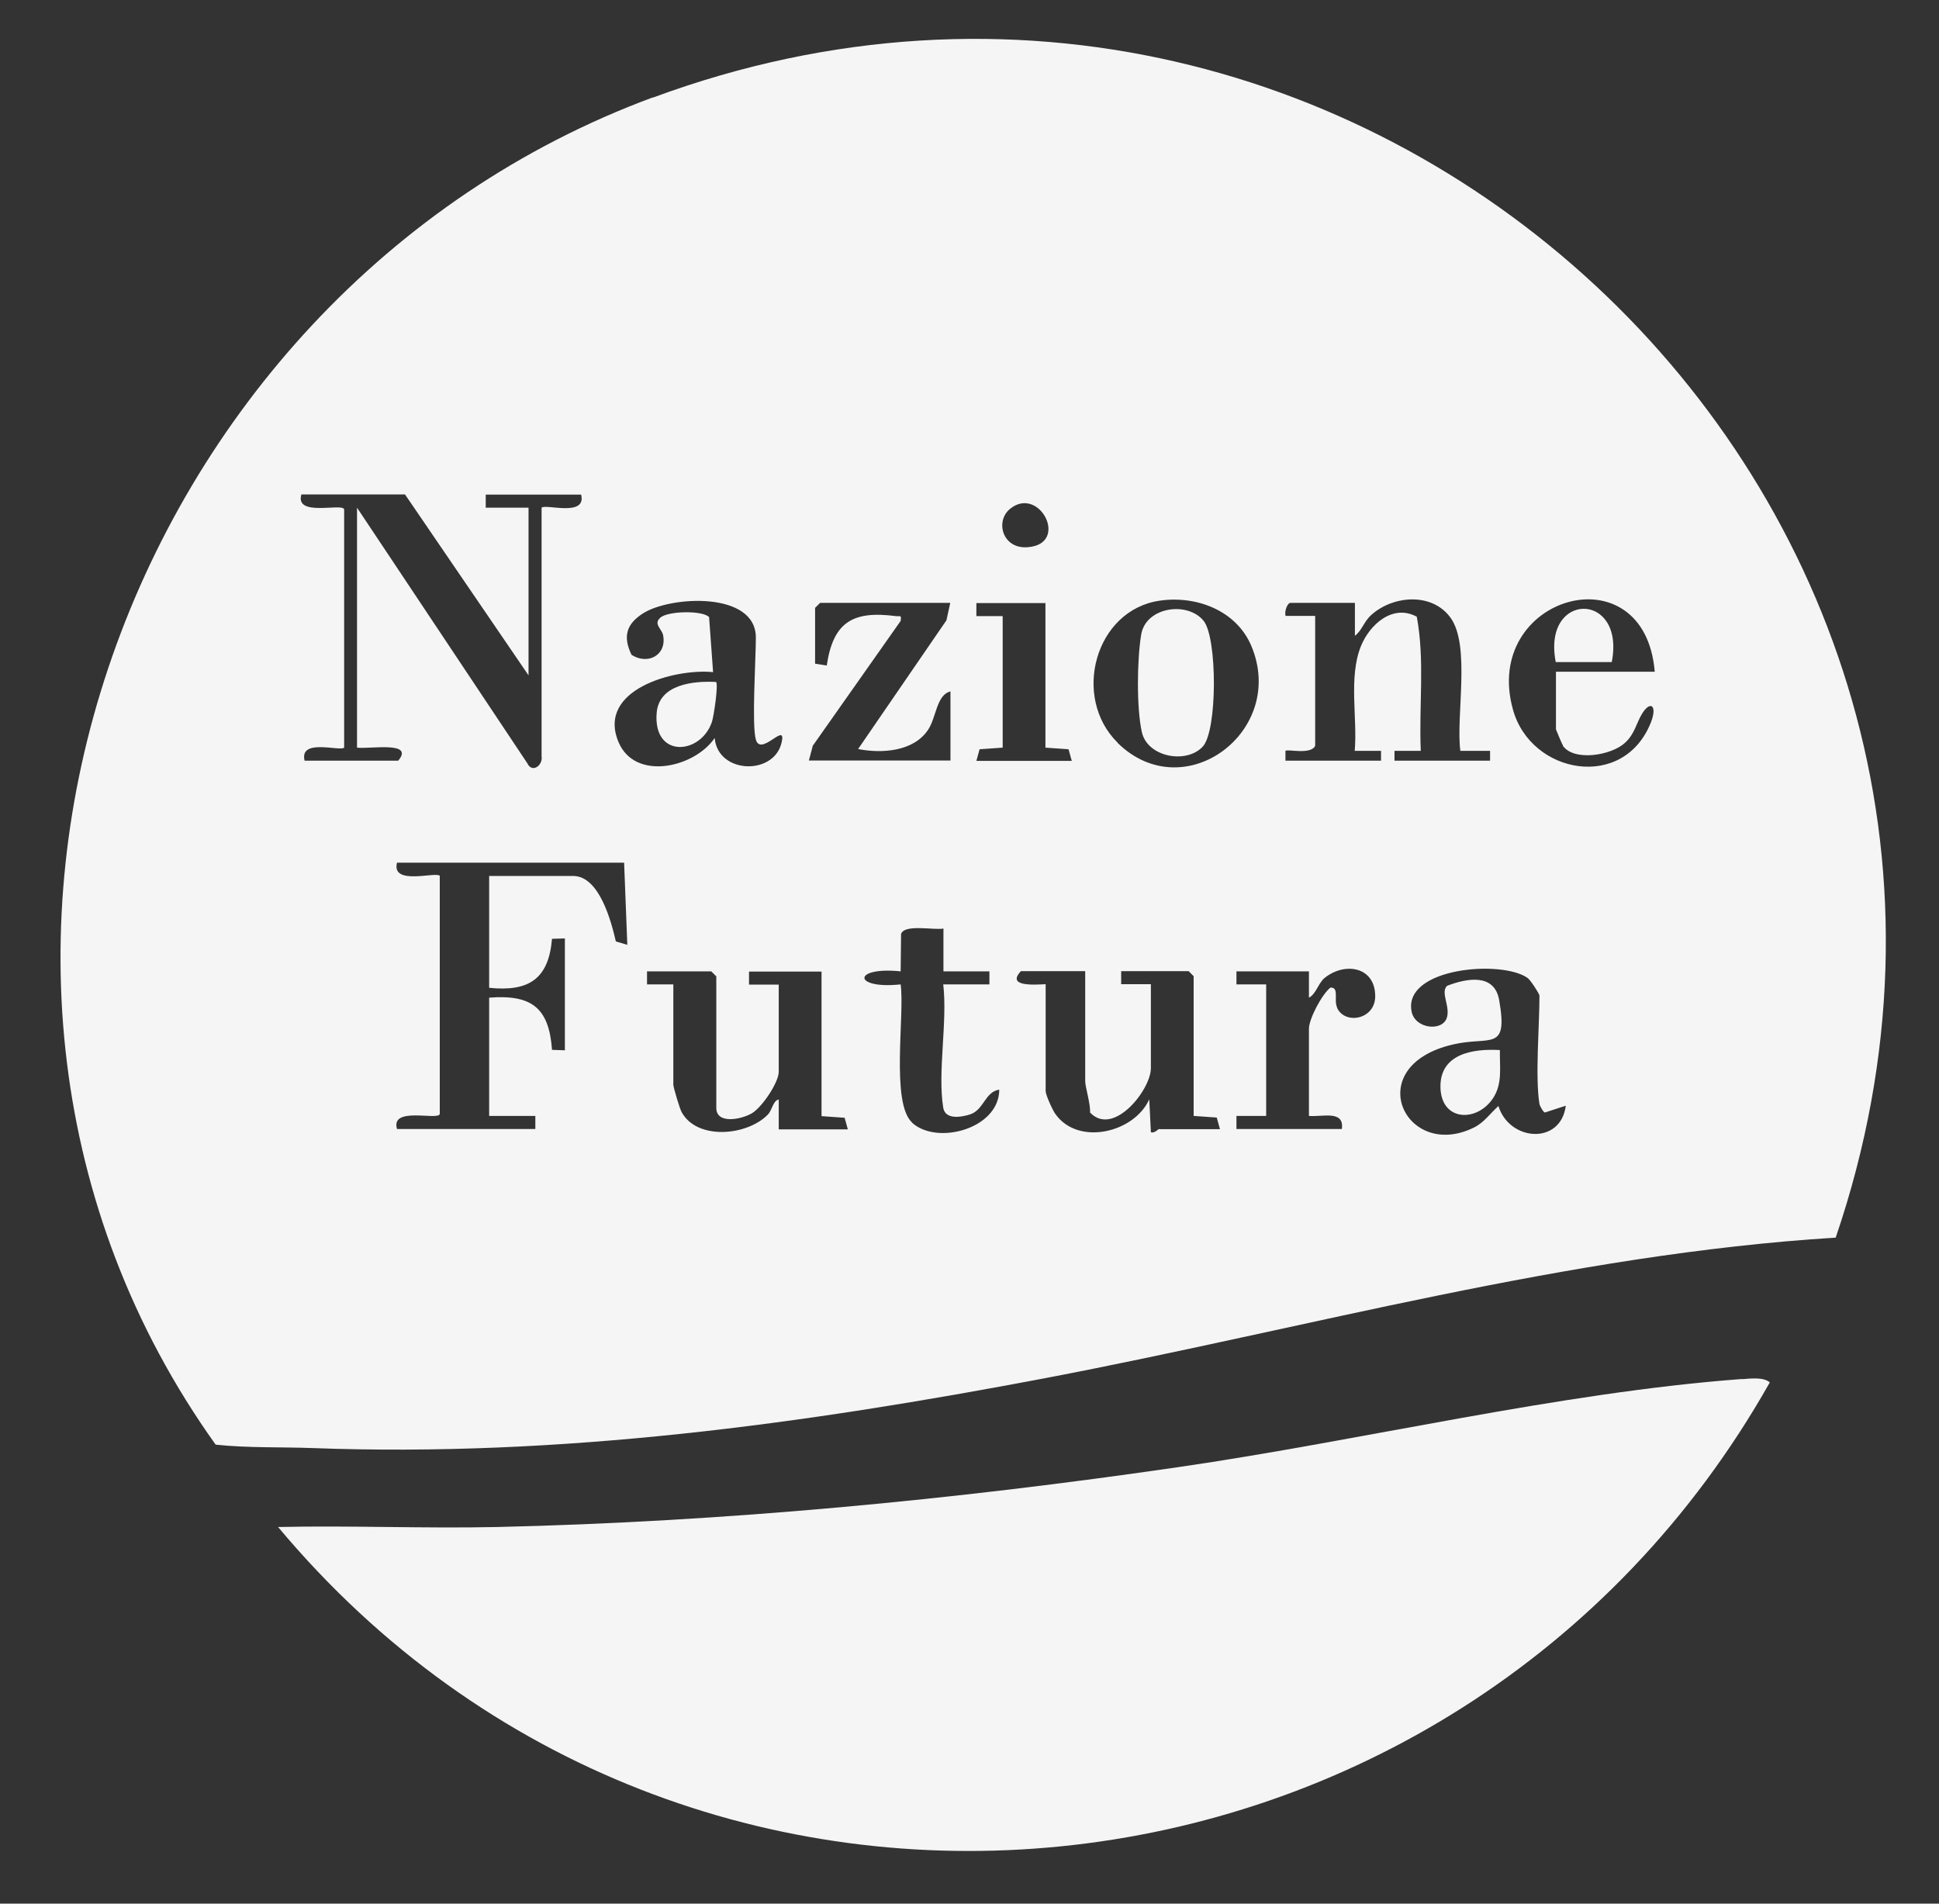<svg xmlns="http://www.w3.org/2000/svg" width="55" height="54" viewBox="0 0 55 54" fill="none"><rect x="0" y="0" width="55" height="54" fill="#333333" stroke="none"/><path d="M18.518 2.763C3.422 8.346 -3.442 27.599 6.117 40.98C7.034 41.077 7.951 41.043 8.874 41.077C15.897 41.339 22.784 40.399 29.671 39.089C37.111 37.671 44.476 35.58 52.07 35.107C59.093 14.503 38.871 -4.762 18.518 2.769V2.763ZM28.657 14.429C29.489 13.762 30.349 15.443 29.142 15.523C28.43 15.574 28.219 14.776 28.657 14.429ZM27.695 17.107H29.654V21.208L30.309 21.254L30.401 21.584H27.695L27.786 21.254L28.441 21.208V17.477H27.695V17.107ZM23.041 21.174L25.547 17.614C25.57 17.426 25.541 17.494 25.41 17.477C24.186 17.317 23.633 17.648 23.451 18.878L23.12 18.827V17.243L23.263 17.101H26.954L26.846 17.596L24.34 21.248C25.012 21.379 25.906 21.322 26.322 20.707C26.561 20.354 26.561 19.71 26.96 19.613V21.573H22.944L23.052 21.168L23.041 21.174ZM20.107 17.5C19.919 17.312 18.939 17.329 18.729 17.523C18.529 17.699 18.768 17.836 18.808 18.012C18.922 18.582 18.381 18.872 17.914 18.576C17.663 18.058 17.766 17.705 18.233 17.403C19.008 16.902 21.44 16.765 21.44 18.086C21.44 18.679 21.32 20.57 21.44 20.98C21.577 21.453 22.249 20.536 22.186 20.98C22.044 22.011 20.363 21.983 20.272 20.935C19.697 21.778 18.011 22.165 17.544 21.049C16.917 19.556 19.139 18.958 20.227 19.066L20.113 17.5H20.107ZM8.64 21.578C8.481 20.934 9.648 21.322 9.762 21.208V14.452C9.734 14.253 8.355 14.68 8.549 14.025H11.488L14.992 19.157V14.401H13.778V14.03H16.484C16.644 14.674 15.476 14.287 15.362 14.401V21.447C15.408 21.709 15.094 21.943 14.958 21.652L10.127 14.401V21.208C10.492 21.254 11.768 21.014 11.295 21.578H8.634L8.64 21.578ZM17.47 26.711C17.339 26.141 17.003 24.848 16.256 24.848H13.875V28.021C14.997 28.135 15.561 27.776 15.658 26.631L16.023 26.62V29.793L15.658 29.781C15.573 28.573 15.066 28.209 13.875 28.3V31.655H15.185V32.026H11.261C11.067 31.37 12.445 31.798 12.474 31.598V24.842C12.348 24.723 11.095 25.127 11.261 24.472H17.703L17.794 26.802L17.47 26.705V26.711ZM22.089 31.188C21.919 31.228 21.907 31.49 21.776 31.621C21.189 32.219 19.782 32.35 19.338 31.553C19.281 31.456 19.099 30.841 19.099 30.767V27.924H18.353V27.554H20.175L20.318 27.696V31.427C20.318 31.895 21.013 31.758 21.315 31.587C21.611 31.422 22.089 30.704 22.089 30.402V27.93H21.246V27.56H23.303V31.661L23.958 31.707L24.049 32.037H22.089V31.188ZM25.872 31.843C25.262 31.285 25.667 28.773 25.547 27.924C24.18 28.067 24.174 27.412 25.547 27.554L25.559 26.494C25.655 26.204 26.498 26.392 26.761 26.34V27.554H28.065V27.924H26.755C26.88 28.984 26.59 30.413 26.755 31.422C26.812 31.764 27.25 31.695 27.507 31.615C27.911 31.49 27.934 30.972 28.344 30.909C28.344 32.02 26.573 32.498 25.866 31.843H25.872ZM32.879 32.026C32.85 32.026 32.747 32.157 32.645 32.117L32.599 31.183C32.172 32.134 30.583 32.51 29.939 31.604C29.854 31.49 29.66 31.057 29.66 30.949V27.918C29.312 27.936 28.544 27.987 28.959 27.548H30.782V30.67C30.782 30.835 30.936 31.319 30.919 31.558C31.58 32.259 32.645 30.915 32.645 30.299V27.918H31.802V27.548H33.716L33.858 27.691V31.655L34.513 31.701L34.605 32.031H32.879L32.879 32.026ZM31.705 21.071C30.389 19.778 31.061 17.3 32.901 17.038C33.932 16.89 35.066 17.312 35.493 18.32C36.513 20.735 33.596 22.928 31.705 21.077V21.071ZM37.925 28.573C37.829 28.357 37.994 27.998 37.737 28.015C37.493 28.209 37.128 28.904 37.128 29.183V31.655C37.51 31.689 38.136 31.479 38.062 32.026H35.072V31.655H35.915V27.924H35.072V27.554H37.128V28.3C37.327 28.203 37.396 27.884 37.572 27.742C38.142 27.28 39.008 27.417 39.008 28.26C39.008 28.927 38.142 29.075 37.925 28.585V28.573ZM39.555 21.299H40.301C40.244 20.034 40.42 18.735 40.187 17.494C39.503 17.123 38.843 17.721 38.598 18.342C38.25 19.22 38.507 20.365 38.427 21.299H39.173V21.578H36.462V21.299C36.519 21.242 37.185 21.418 37.305 21.156V17.471H36.467C36.427 17.363 36.507 17.101 36.609 17.101H38.432V18.035C38.638 17.881 38.683 17.63 38.905 17.437C39.52 16.89 40.62 16.799 41.144 17.522C41.719 18.314 41.292 20.325 41.423 21.299H42.266V21.578H39.555V21.299ZM42.5 31.376C42.272 31.581 42.09 31.849 41.805 31.986C39.857 32.943 38.569 30.237 41.218 29.627C42.278 29.382 42.785 29.855 42.523 28.363C42.386 27.605 41.611 27.747 41.047 27.964C40.848 28.152 41.15 28.556 41.036 28.881C40.899 29.268 40.13 29.183 40.039 28.688C39.805 27.451 42.596 27.218 43.331 27.742C43.417 27.805 43.667 28.192 43.667 28.243C43.667 29.103 43.542 30.544 43.667 31.319C43.673 31.359 43.77 31.547 43.821 31.558L44.414 31.365C44.271 32.487 42.807 32.379 42.5 31.365V31.376ZM44.328 21.151C44.642 21.607 45.707 21.43 46.094 21.071C46.373 20.815 46.413 20.513 46.578 20.245C46.812 19.864 47.017 20.006 46.829 20.49C46.054 22.45 43.422 21.96 42.916 20.131C42.016 16.913 46.647 15.574 46.937 19.055H44.135V20.69C44.135 20.69 44.3 21.1 44.334 21.145L44.328 21.151Z" fill="#F5F5F5"></path><path d="M49.41 39.118C44.209 39.505 38.638 40.861 33.42 41.618C27.045 42.547 20.546 43.168 14.103 43.316C12.035 43.361 9.956 43.27 7.888 43.316C19.532 57.249 41.338 54.908 50.201 39.214C50.019 39.055 49.637 39.106 49.41 39.123V39.118Z" fill="#F5F5F5"></path><path d="M18.626 20.222C18.523 21.521 19.873 21.413 20.192 20.484C20.25 20.314 20.38 19.408 20.312 19.345C19.657 19.311 18.689 19.413 18.626 20.228V20.222Z" fill="#F5F5F5"></path><path d="M42.545 29.787C41.771 29.741 40.831 29.895 40.859 30.858C40.888 31.814 41.902 31.843 42.357 31.142C42.625 30.727 42.534 30.259 42.545 29.787Z" fill="#F5F5F5"></path><path d="M32.371 17.995C32.252 18.696 32.235 20.086 32.389 20.769C32.548 21.476 33.647 21.681 34.115 21.18C34.536 20.73 34.53 18.098 34.143 17.614C33.693 17.05 32.508 17.209 32.371 17.995Z" fill="#F5F5F5"></path><path d="M44.129 18.781C43.736 16.765 46.111 16.765 45.718 18.781H44.129Z" fill="#F5F5F5"></path></svg>